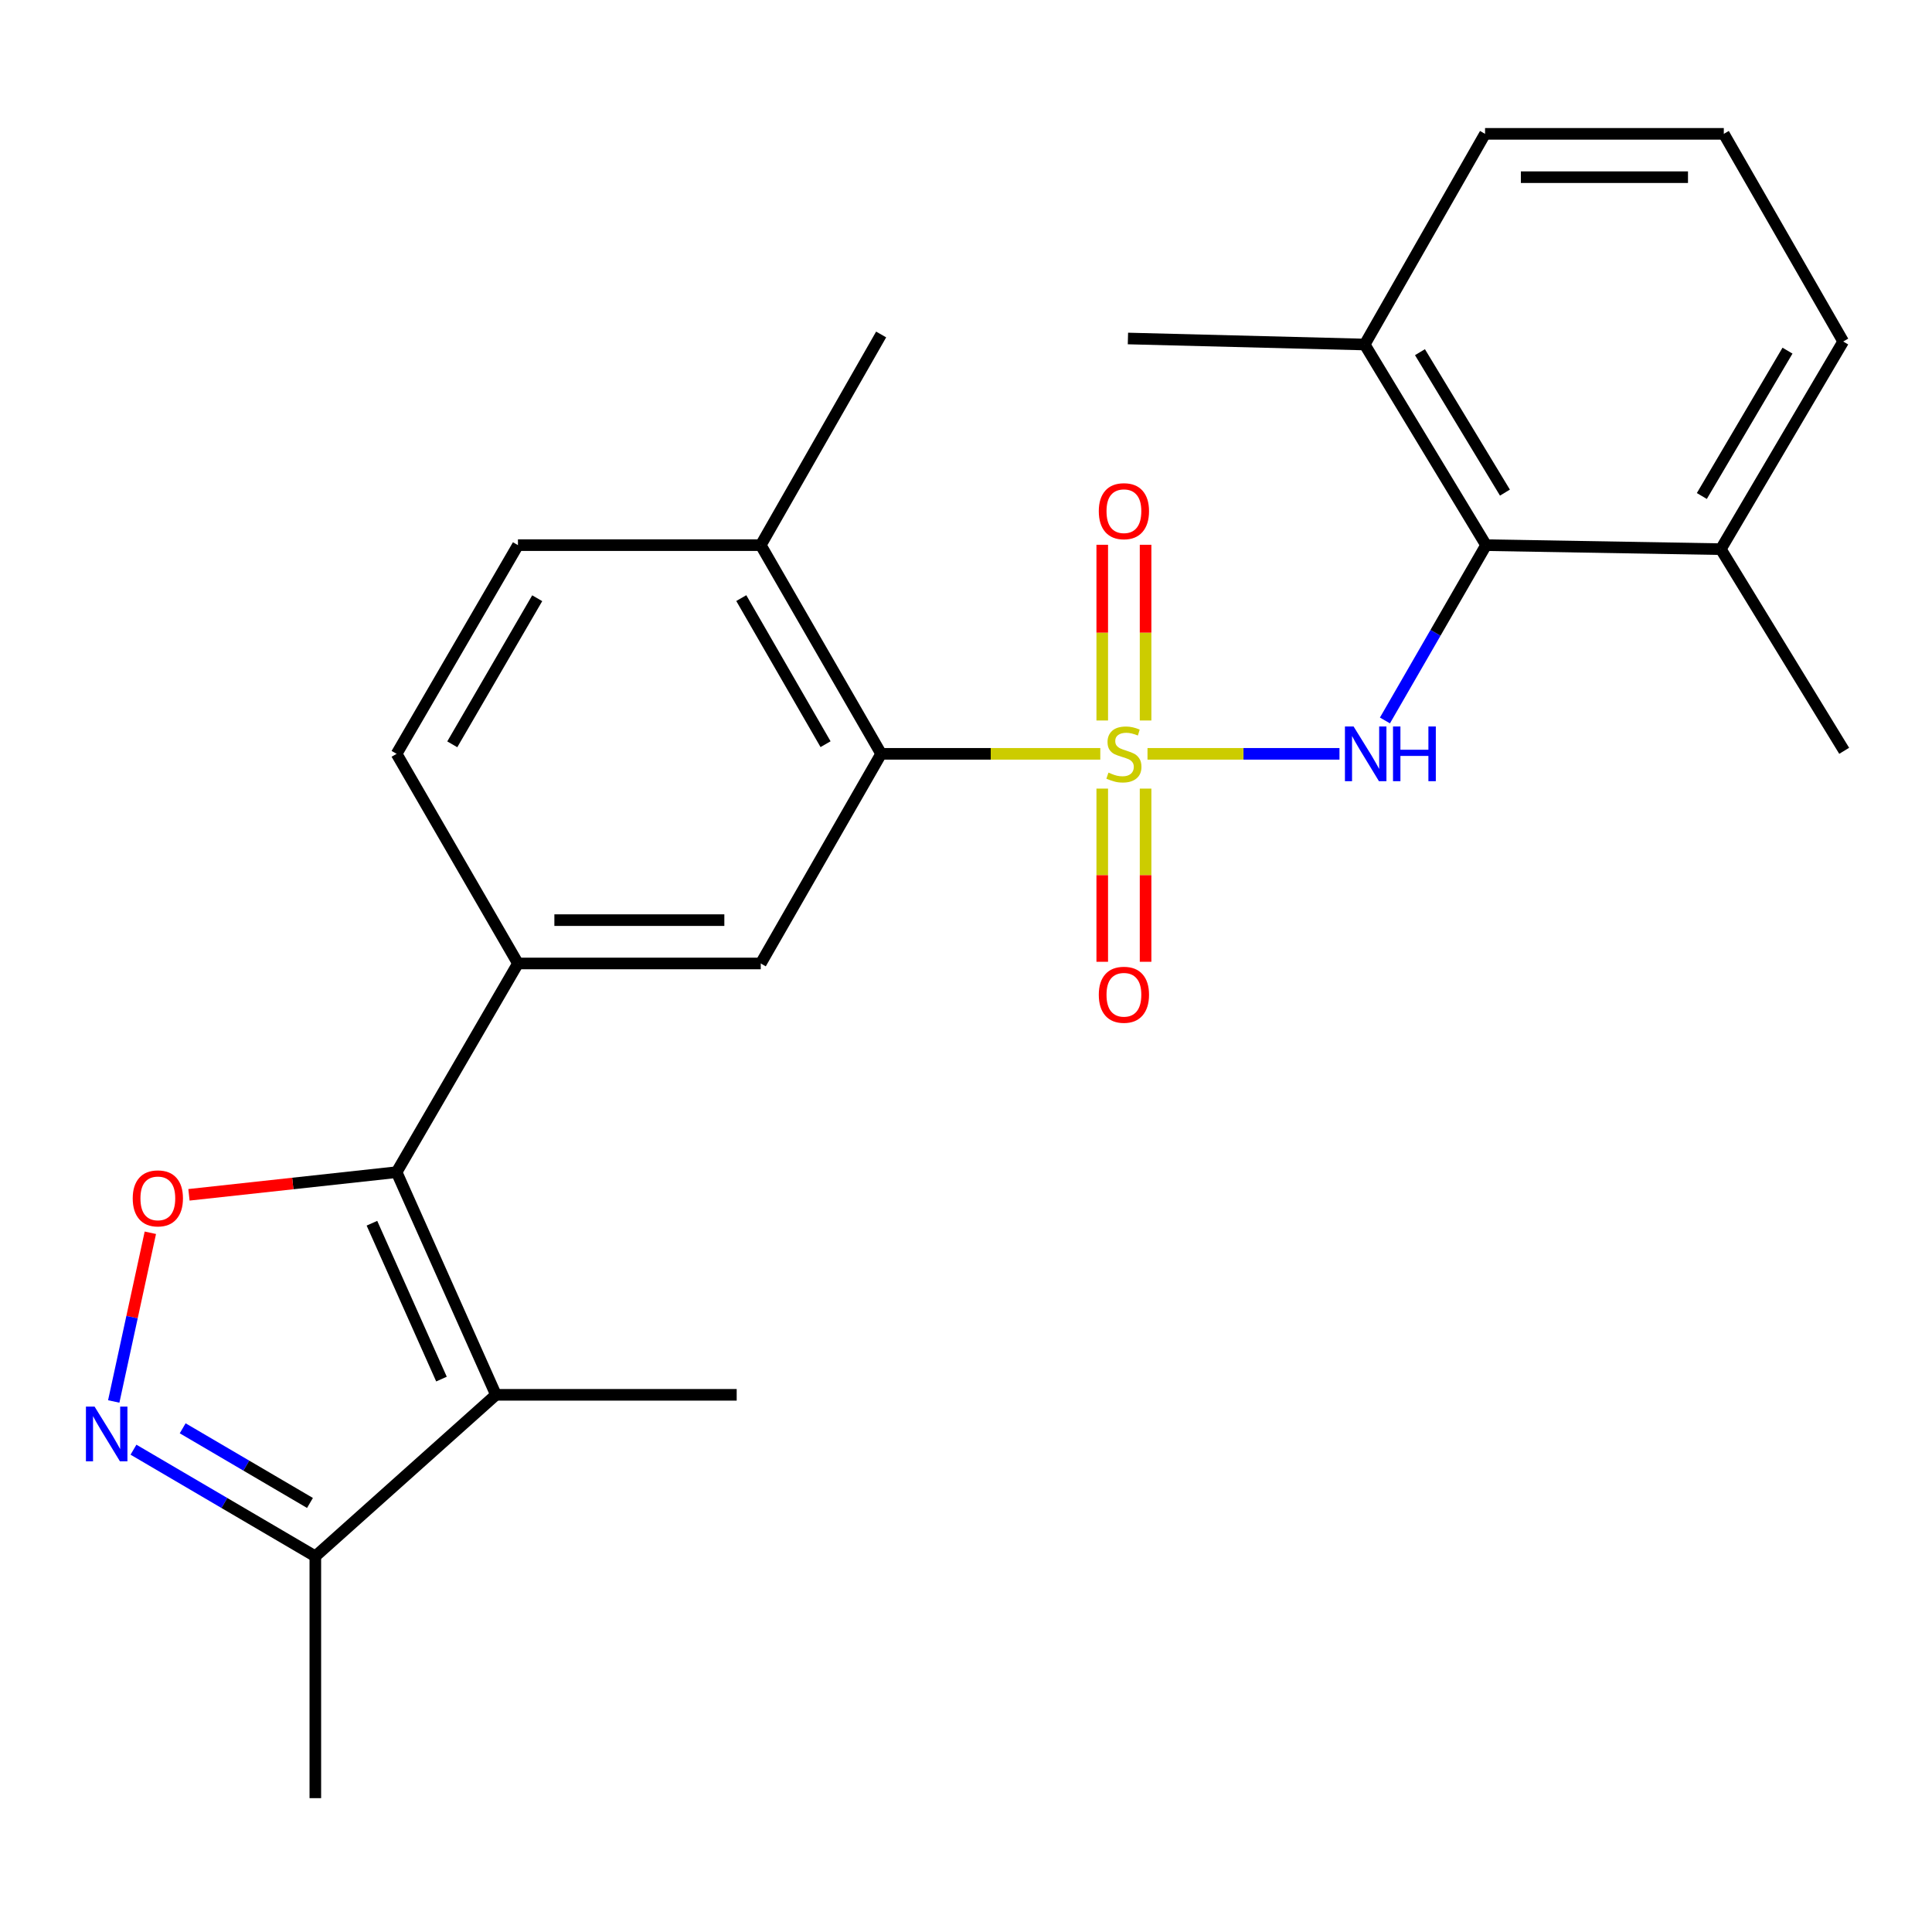 <?xml version='1.0' encoding='iso-8859-1'?>
<svg version='1.1' baseProfile='full'
              xmlns='http://www.w3.org/2000/svg'
                      xmlns:rdkit='http://www.rdkit.org/xml'
                      xmlns:xlink='http://www.w3.org/1999/xlink'
                  xml:space='preserve'
width='1000px' height='1000px' viewBox='0 0 1000 1000'>
<!-- END OF HEADER -->
<rect style='opacity:1.0;fill:#FFFFFF;stroke:none' width='1000' height='1000' x='0' y='0'> </rect>
<path class='bond-1' d='M 593.943,390.185 L 643.628,390.185' style='fill:none;fill-rule:evenodd;stroke:#CCCC00;stroke-width:6px;stroke-linecap:butt;stroke-linejoin:miter;stroke-opacity:1' />
<path class='bond-1' d='M 643.628,390.185 L 693.313,390.185' style='fill:none;fill-rule:evenodd;stroke:#0000FF;stroke-width:6px;stroke-linecap:butt;stroke-linejoin:miter;stroke-opacity:1' />
<path class='bond-5' d='M 569.513,390.185 L 512.797,390.185' style='fill:none;fill-rule:evenodd;stroke:#CCCC00;stroke-width:6px;stroke-linecap:butt;stroke-linejoin:miter;stroke-opacity:1' />
<path class='bond-5' d='M 512.797,390.185 L 456.08,390.185' style='fill:none;fill-rule:evenodd;stroke:#000000;stroke-width:6px;stroke-linecap:butt;stroke-linejoin:miter;stroke-opacity:1' />
<path class='bond-10' d='M 592.95,372.923 L 592.95,327.45' style='fill:none;fill-rule:evenodd;stroke:#CCCC00;stroke-width:6px;stroke-linecap:butt;stroke-linejoin:miter;stroke-opacity:1' />
<path class='bond-10' d='M 592.95,327.45 L 592.95,281.977' style='fill:none;fill-rule:evenodd;stroke:#FF0000;stroke-width:6px;stroke-linecap:butt;stroke-linejoin:miter;stroke-opacity:1' />
<path class='bond-10' d='M 570.518,372.923 L 570.518,327.45' style='fill:none;fill-rule:evenodd;stroke:#CCCC00;stroke-width:6px;stroke-linecap:butt;stroke-linejoin:miter;stroke-opacity:1' />
<path class='bond-10' d='M 570.518,327.45 L 570.518,281.977' style='fill:none;fill-rule:evenodd;stroke:#FF0000;stroke-width:6px;stroke-linecap:butt;stroke-linejoin:miter;stroke-opacity:1' />
<path class='bond-11' d='M 570.518,408.181 L 570.518,453' style='fill:none;fill-rule:evenodd;stroke:#CCCC00;stroke-width:6px;stroke-linecap:butt;stroke-linejoin:miter;stroke-opacity:1' />
<path class='bond-11' d='M 570.518,453 L 570.518,497.819' style='fill:none;fill-rule:evenodd;stroke:#FF0000;stroke-width:6px;stroke-linecap:butt;stroke-linejoin:miter;stroke-opacity:1' />
<path class='bond-11' d='M 592.95,408.181 L 592.95,453' style='fill:none;fill-rule:evenodd;stroke:#CCCC00;stroke-width:6px;stroke-linecap:butt;stroke-linejoin:miter;stroke-opacity:1' />
<path class='bond-11' d='M 592.95,453 L 592.95,497.819' style='fill:none;fill-rule:evenodd;stroke:#FF0000;stroke-width:6px;stroke-linecap:butt;stroke-linejoin:miter;stroke-opacity:1' />
<path class='bond-0' d='M 205.284,606.712 L 268.092,498.691' style='fill:none;fill-rule:evenodd;stroke:#000000;stroke-width:6px;stroke-linecap:butt;stroke-linejoin:miter;stroke-opacity:1' />
<path class='bond-2' d='M 205.284,606.712 L 256.702,721.96' style='fill:none;fill-rule:evenodd;stroke:#000000;stroke-width:6px;stroke-linecap:butt;stroke-linejoin:miter;stroke-opacity:1' />
<path class='bond-2' d='M 192.511,633.138 L 228.504,713.812' style='fill:none;fill-rule:evenodd;stroke:#000000;stroke-width:6px;stroke-linecap:butt;stroke-linejoin:miter;stroke-opacity:1' />
<path class='bond-3' d='M 205.284,606.712 L 151.545,612.575' style='fill:none;fill-rule:evenodd;stroke:#000000;stroke-width:6px;stroke-linecap:butt;stroke-linejoin:miter;stroke-opacity:1' />
<path class='bond-3' d='M 151.545,612.575 L 97.807,618.438' style='fill:none;fill-rule:evenodd;stroke:#FF0000;stroke-width:6px;stroke-linecap:butt;stroke-linejoin:miter;stroke-opacity:1' />
<path class='bond-7' d='M 716.843,372.908 L 743.015,327.537' style='fill:none;fill-rule:evenodd;stroke:#0000FF;stroke-width:6px;stroke-linecap:butt;stroke-linejoin:miter;stroke-opacity:1' />
<path class='bond-7' d='M 743.015,327.537 L 769.187,282.165' style='fill:none;fill-rule:evenodd;stroke:#000000;stroke-width:6px;stroke-linecap:butt;stroke-linejoin:miter;stroke-opacity:1' />
<path class='bond-9' d='M 256.702,721.96 L 163.212,805.554' style='fill:none;fill-rule:evenodd;stroke:#000000;stroke-width:6px;stroke-linecap:butt;stroke-linejoin:miter;stroke-opacity:1' />
<path class='bond-17' d='M 256.702,721.96 L 381.309,721.96' style='fill:none;fill-rule:evenodd;stroke:#000000;stroke-width:6px;stroke-linecap:butt;stroke-linejoin:miter;stroke-opacity:1' />
<path class='bond-4' d='M 77.818,638.077 L 68.343,681.738' style='fill:none;fill-rule:evenodd;stroke:#FF0000;stroke-width:6px;stroke-linecap:butt;stroke-linejoin:miter;stroke-opacity:1' />
<path class='bond-4' d='M 68.343,681.738 L 58.868,725.398' style='fill:none;fill-rule:evenodd;stroke:#0000FF;stroke-width:6px;stroke-linecap:butt;stroke-linejoin:miter;stroke-opacity:1' />
<path class='bond-27' d='M 69.087,750.356 L 116.15,777.955' style='fill:none;fill-rule:evenodd;stroke:#0000FF;stroke-width:6px;stroke-linecap:butt;stroke-linejoin:miter;stroke-opacity:1' />
<path class='bond-27' d='M 116.15,777.955 L 163.212,805.554' style='fill:none;fill-rule:evenodd;stroke:#000000;stroke-width:6px;stroke-linecap:butt;stroke-linejoin:miter;stroke-opacity:1' />
<path class='bond-27' d='M 94.553,739.286 L 127.497,758.606' style='fill:none;fill-rule:evenodd;stroke:#0000FF;stroke-width:6px;stroke-linecap:butt;stroke-linejoin:miter;stroke-opacity:1' />
<path class='bond-27' d='M 127.497,758.606 L 160.441,777.925' style='fill:none;fill-rule:evenodd;stroke:#000000;stroke-width:6px;stroke-linecap:butt;stroke-linejoin:miter;stroke-opacity:1' />
<path class='bond-8' d='M 456.08,390.185 L 393.771,498.691' style='fill:none;fill-rule:evenodd;stroke:#000000;stroke-width:6px;stroke-linecap:butt;stroke-linejoin:miter;stroke-opacity:1' />
<path class='bond-12' d='M 456.08,390.185 L 393.771,282.165' style='fill:none;fill-rule:evenodd;stroke:#000000;stroke-width:6px;stroke-linecap:butt;stroke-linejoin:miter;stroke-opacity:1' />
<path class='bond-12' d='M 427.303,385.191 L 383.686,309.577' style='fill:none;fill-rule:evenodd;stroke:#000000;stroke-width:6px;stroke-linecap:butt;stroke-linejoin:miter;stroke-opacity:1' />
<path class='bond-6' d='M 268.092,498.691 L 393.771,498.691' style='fill:none;fill-rule:evenodd;stroke:#000000;stroke-width:6px;stroke-linecap:butt;stroke-linejoin:miter;stroke-opacity:1' />
<path class='bond-6' d='M 286.944,476.26 L 374.919,476.26' style='fill:none;fill-rule:evenodd;stroke:#000000;stroke-width:6px;stroke-linecap:butt;stroke-linejoin:miter;stroke-opacity:1' />
<path class='bond-25' d='M 268.092,498.691 L 205.284,390.185' style='fill:none;fill-rule:evenodd;stroke:#000000;stroke-width:6px;stroke-linecap:butt;stroke-linejoin:miter;stroke-opacity:1' />
<path class='bond-14' d='M 769.187,282.165 L 706.353,178.32' style='fill:none;fill-rule:evenodd;stroke:#000000;stroke-width:6px;stroke-linecap:butt;stroke-linejoin:miter;stroke-opacity:1' />
<path class='bond-14' d='M 778.953,254.976 L 734.97,182.284' style='fill:none;fill-rule:evenodd;stroke:#000000;stroke-width:6px;stroke-linecap:butt;stroke-linejoin:miter;stroke-opacity:1' />
<path class='bond-15' d='M 769.187,282.165 L 890.69,284.246' style='fill:none;fill-rule:evenodd;stroke:#000000;stroke-width:6px;stroke-linecap:butt;stroke-linejoin:miter;stroke-opacity:1' />
<path class='bond-18' d='M 163.212,805.554 L 163.212,930.722' style='fill:none;fill-rule:evenodd;stroke:#000000;stroke-width:6px;stroke-linecap:butt;stroke-linejoin:miter;stroke-opacity:1' />
<path class='bond-16' d='M 393.771,282.165 L 268.092,282.165' style='fill:none;fill-rule:evenodd;stroke:#000000;stroke-width:6px;stroke-linecap:butt;stroke-linejoin:miter;stroke-opacity:1' />
<path class='bond-22' d='M 393.771,282.165 L 456.08,173.123' style='fill:none;fill-rule:evenodd;stroke:#000000;stroke-width:6px;stroke-linecap:butt;stroke-linejoin:miter;stroke-opacity:1' />
<path class='bond-13' d='M 205.284,390.185 L 268.092,282.165' style='fill:none;fill-rule:evenodd;stroke:#000000;stroke-width:6px;stroke-linecap:butt;stroke-linejoin:miter;stroke-opacity:1' />
<path class='bond-13' d='M 234.097,385.258 L 278.062,309.644' style='fill:none;fill-rule:evenodd;stroke:#000000;stroke-width:6px;stroke-linecap:butt;stroke-linejoin:miter;stroke-opacity:1' />
<path class='bond-20' d='M 706.353,178.32 L 768.663,69.278' style='fill:none;fill-rule:evenodd;stroke:#000000;stroke-width:6px;stroke-linecap:butt;stroke-linejoin:miter;stroke-opacity:1' />
<path class='bond-23' d='M 706.353,178.32 L 583.815,175.204' style='fill:none;fill-rule:evenodd;stroke:#000000;stroke-width:6px;stroke-linecap:butt;stroke-linejoin:miter;stroke-opacity:1' />
<path class='bond-21' d='M 890.69,284.246 L 954.035,176.762' style='fill:none;fill-rule:evenodd;stroke:#000000;stroke-width:6px;stroke-linecap:butt;stroke-linejoin:miter;stroke-opacity:1' />
<path class='bond-21' d='M 880.867,256.735 L 925.208,181.496' style='fill:none;fill-rule:evenodd;stroke:#000000;stroke-width:6px;stroke-linecap:butt;stroke-linejoin:miter;stroke-opacity:1' />
<path class='bond-24' d='M 890.69,284.246 L 954.545,388.615' style='fill:none;fill-rule:evenodd;stroke:#000000;stroke-width:6px;stroke-linecap:butt;stroke-linejoin:miter;stroke-opacity:1' />
<path class='bond-19' d='M 892.236,69.278 L 954.035,176.762' style='fill:none;fill-rule:evenodd;stroke:#000000;stroke-width:6px;stroke-linecap:butt;stroke-linejoin:miter;stroke-opacity:1' />
<path class='bond-26' d='M 892.236,69.278 L 768.663,69.278' style='fill:none;fill-rule:evenodd;stroke:#000000;stroke-width:6px;stroke-linecap:butt;stroke-linejoin:miter;stroke-opacity:1' />
<path class='bond-26' d='M 873.7,91.709 L 787.199,91.709' style='fill:none;fill-rule:evenodd;stroke:#000000;stroke-width:6px;stroke-linecap:butt;stroke-linejoin:miter;stroke-opacity:1' />
<path  class='atom-0' d='M 573.734 399.905
Q 574.054 400.025, 575.374 400.585
Q 576.694 401.145, 578.134 401.505
Q 579.614 401.825, 581.054 401.825
Q 583.734 401.825, 585.294 400.545
Q 586.854 399.225, 586.854 396.945
Q 586.854 395.385, 586.054 394.425
Q 585.294 393.465, 584.094 392.945
Q 582.894 392.425, 580.894 391.825
Q 578.374 391.065, 576.854 390.345
Q 575.374 389.625, 574.294 388.105
Q 573.254 386.585, 573.254 384.025
Q 573.254 380.465, 575.654 378.265
Q 578.094 376.065, 582.894 376.065
Q 586.174 376.065, 589.894 377.625
L 588.974 380.705
Q 585.574 379.305, 583.014 379.305
Q 580.254 379.305, 578.734 380.465
Q 577.214 381.585, 577.254 383.545
Q 577.254 385.065, 578.014 385.985
Q 578.814 386.905, 579.934 387.425
Q 581.094 387.945, 583.014 388.545
Q 585.574 389.345, 587.094 390.145
Q 588.614 390.945, 589.694 392.585
Q 590.814 394.185, 590.814 396.945
Q 590.814 400.865, 588.174 402.985
Q 585.574 405.065, 581.214 405.065
Q 578.694 405.065, 576.774 404.505
Q 574.894 403.985, 572.654 403.065
L 573.734 399.905
' fill='#CCCC00'/>
<path  class='atom-2' d='M 700.617 376.025
L 709.897 391.025
Q 710.817 392.505, 712.297 395.185
Q 713.777 397.865, 713.857 398.025
L 713.857 376.025
L 717.617 376.025
L 717.617 404.345
L 713.737 404.345
L 703.777 387.945
Q 702.617 386.025, 701.377 383.825
Q 700.177 381.625, 699.817 380.945
L 699.817 404.345
L 696.137 404.345
L 696.137 376.025
L 700.617 376.025
' fill='#0000FF'/>
<path  class='atom-2' d='M 721.017 376.025
L 724.857 376.025
L 724.857 388.065
L 739.337 388.065
L 739.337 376.025
L 743.177 376.025
L 743.177 404.345
L 739.337 404.345
L 739.337 391.265
L 724.857 391.265
L 724.857 404.345
L 721.017 404.345
L 721.017 376.025
' fill='#0000FF'/>
<path  class='atom-4' d='M 68.699 620.275
Q 68.699 613.475, 72.059 609.675
Q 75.419 605.875, 81.699 605.875
Q 87.979 605.875, 91.339 609.675
Q 94.699 613.475, 94.699 620.275
Q 94.699 627.155, 91.299 631.075
Q 87.899 634.955, 81.699 634.955
Q 75.459 634.955, 72.059 631.075
Q 68.699 627.195, 68.699 620.275
M 81.699 631.755
Q 86.019 631.755, 88.339 628.875
Q 90.699 625.955, 90.699 620.275
Q 90.699 614.715, 88.339 611.915
Q 86.019 609.075, 81.699 609.075
Q 77.379 609.075, 75.019 611.875
Q 72.699 614.675, 72.699 620.275
Q 72.699 625.995, 75.019 628.875
Q 77.379 631.755, 81.699 631.755
' fill='#FF0000'/>
<path  class='atom-5' d='M 48.957 728.063
L 58.237 743.063
Q 59.157 744.543, 60.637 747.223
Q 62.117 749.903, 62.197 750.063
L 62.197 728.063
L 65.957 728.063
L 65.957 756.383
L 62.077 756.383
L 52.117 739.983
Q 50.957 738.063, 49.717 735.863
Q 48.517 733.663, 48.157 732.983
L 48.157 756.383
L 44.477 756.383
L 44.477 728.063
L 48.957 728.063
' fill='#0000FF'/>
<path  class='atom-11' d='M 568.734 264.587
Q 568.734 257.787, 572.094 253.987
Q 575.454 250.187, 581.734 250.187
Q 588.014 250.187, 591.374 253.987
Q 594.734 257.787, 594.734 264.587
Q 594.734 271.467, 591.334 275.387
Q 587.934 279.267, 581.734 279.267
Q 575.494 279.267, 572.094 275.387
Q 568.734 271.507, 568.734 264.587
M 581.734 276.067
Q 586.054 276.067, 588.374 273.187
Q 590.734 270.267, 590.734 264.587
Q 590.734 259.027, 588.374 256.227
Q 586.054 253.387, 581.734 253.387
Q 577.414 253.387, 575.054 256.187
Q 572.734 258.987, 572.734 264.587
Q 572.734 270.307, 575.054 273.187
Q 577.414 276.067, 581.734 276.067
' fill='#FF0000'/>
<path  class='atom-12' d='M 568.734 514.885
Q 568.734 508.085, 572.094 504.285
Q 575.454 500.485, 581.734 500.485
Q 588.014 500.485, 591.374 504.285
Q 594.734 508.085, 594.734 514.885
Q 594.734 521.765, 591.334 525.685
Q 587.934 529.565, 581.734 529.565
Q 575.494 529.565, 572.094 525.685
Q 568.734 521.805, 568.734 514.885
M 581.734 526.365
Q 586.054 526.365, 588.374 523.485
Q 590.734 520.565, 590.734 514.885
Q 590.734 509.325, 588.374 506.525
Q 586.054 503.685, 581.734 503.685
Q 577.414 503.685, 575.054 506.485
Q 572.734 509.285, 572.734 514.885
Q 572.734 520.605, 575.054 523.485
Q 577.414 526.365, 581.734 526.365
' fill='#FF0000'/>
</svg>
